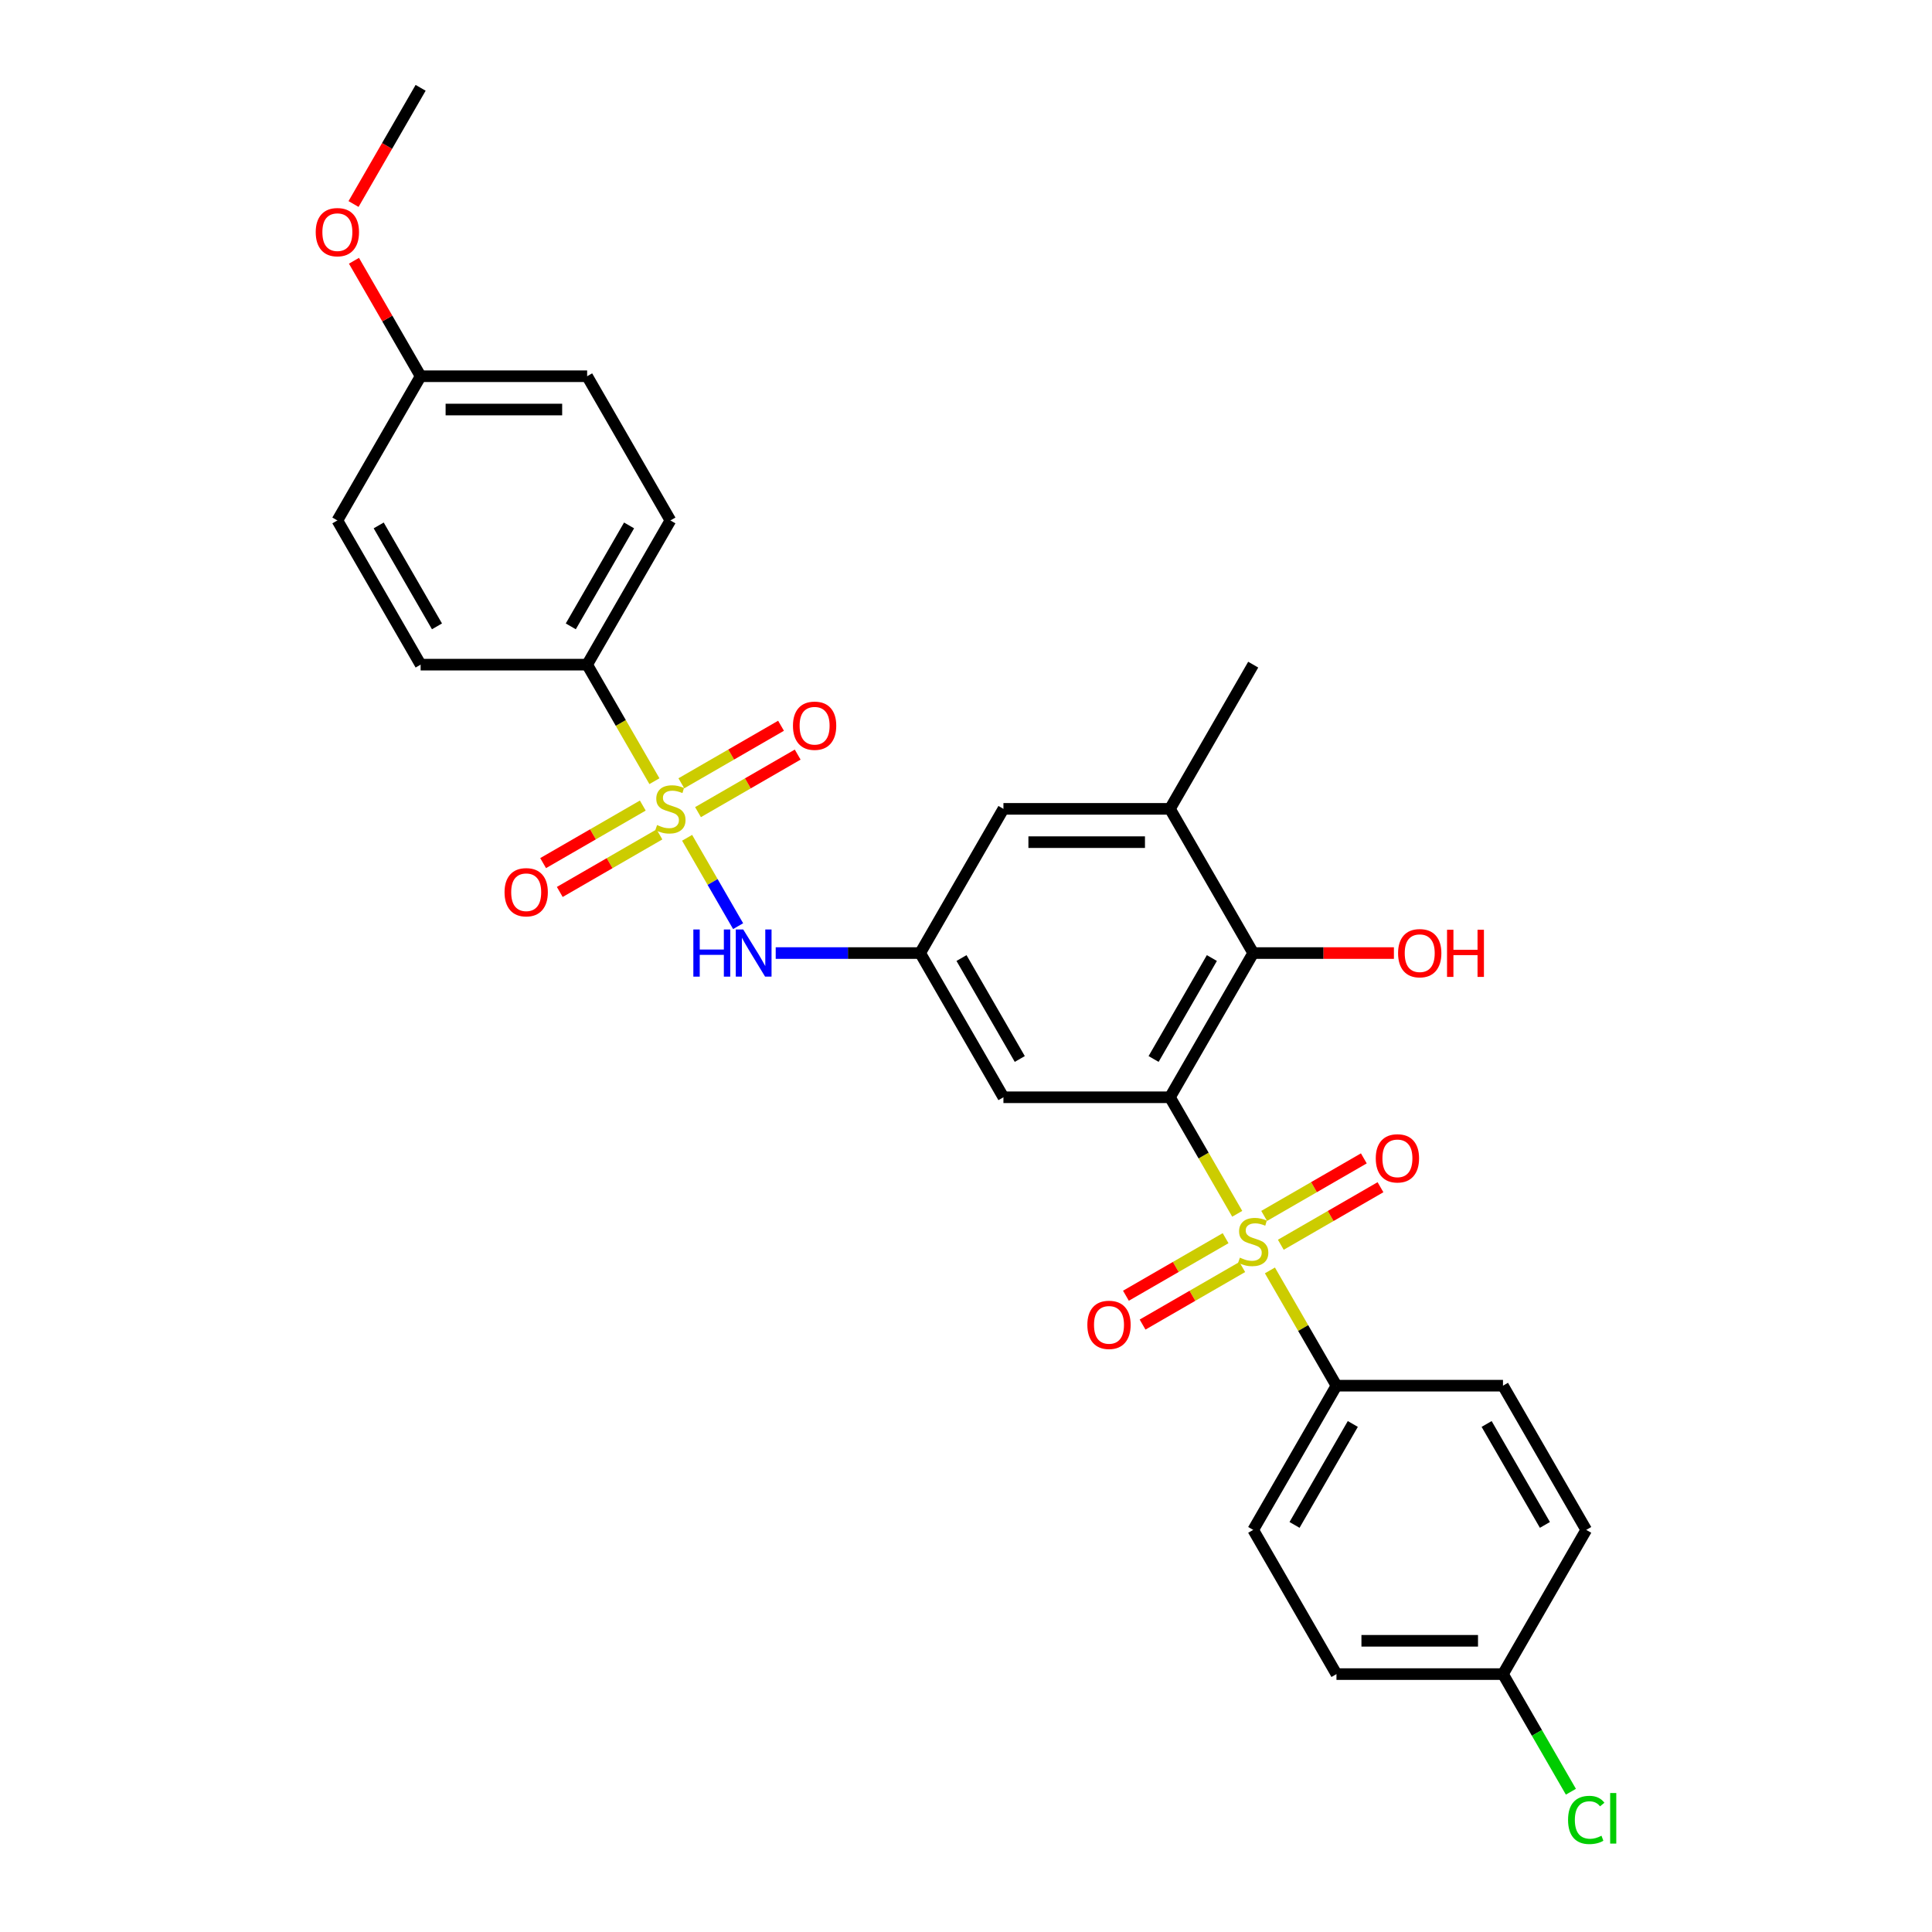 <?xml version='1.0' encoding='iso-8859-1'?>
<svg version='1.1' baseProfile='full'
              xmlns='http://www.w3.org/2000/svg'
                      xmlns:rdkit='http://www.rdkit.org/xml'
                      xmlns:xlink='http://www.w3.org/1999/xlink'
                  xml:space='preserve'
width='1000px' height='1000px' viewBox='0 0 1000 1000'>
<!-- END OF HEADER -->
<rect style='opacity:1.0;fill:#FFFFFF;stroke:none' width='1000' height='1000' x='0' y='0'> </rect>
<path class='bond-0' d='M 640.388,628.261 L 622.976,598.103' style='fill:none;fill-rule:evenodd;stroke:#CCCC00;stroke-width:6px;stroke-linecap:butt;stroke-linejoin:miter;stroke-opacity:1' />
<path class='bond-0' d='M 622.976,598.103 L 605.564,567.945' style='fill:none;fill-rule:evenodd;stroke:#000000;stroke-width:6px;stroke-linecap:butt;stroke-linejoin:miter;stroke-opacity:1' />
<path class='bond-7' d='M 657.306,657.566 L 674.529,687.397' style='fill:none;fill-rule:evenodd;stroke:#CCCC00;stroke-width:6px;stroke-linecap:butt;stroke-linejoin:miter;stroke-opacity:1' />
<path class='bond-7' d='M 674.529,687.397 L 691.752,717.227' style='fill:none;fill-rule:evenodd;stroke:#000000;stroke-width:6px;stroke-linecap:butt;stroke-linejoin:miter;stroke-opacity:1' />
<path class='bond-9' d='M 662.948,644.288 L 688.743,629.395' style='fill:none;fill-rule:evenodd;stroke:#CCCC00;stroke-width:6px;stroke-linecap:butt;stroke-linejoin:miter;stroke-opacity:1' />
<path class='bond-9' d='M 688.743,629.395 L 714.538,614.503' style='fill:none;fill-rule:evenodd;stroke:#FF0000;stroke-width:6px;stroke-linecap:butt;stroke-linejoin:miter;stroke-opacity:1' />
<path class='bond-9' d='M 654.329,629.36 L 680.124,614.467' style='fill:none;fill-rule:evenodd;stroke:#CCCC00;stroke-width:6px;stroke-linecap:butt;stroke-linejoin:miter;stroke-opacity:1' />
<path class='bond-9' d='M 680.124,614.467 L 705.919,599.574' style='fill:none;fill-rule:evenodd;stroke:#FF0000;stroke-width:6px;stroke-linecap:butt;stroke-linejoin:miter;stroke-opacity:1' />
<path class='bond-10' d='M 634.368,640.884 L 608.573,655.777' style='fill:none;fill-rule:evenodd;stroke:#CCCC00;stroke-width:6px;stroke-linecap:butt;stroke-linejoin:miter;stroke-opacity:1' />
<path class='bond-10' d='M 608.573,655.777 L 582.778,670.67' style='fill:none;fill-rule:evenodd;stroke:#FF0000;stroke-width:6px;stroke-linecap:butt;stroke-linejoin:miter;stroke-opacity:1' />
<path class='bond-10' d='M 642.987,655.812 L 617.192,670.705' style='fill:none;fill-rule:evenodd;stroke:#CCCC00;stroke-width:6px;stroke-linecap:butt;stroke-linejoin:miter;stroke-opacity:1' />
<path class='bond-10' d='M 617.192,670.705 L 591.397,685.598' style='fill:none;fill-rule:evenodd;stroke:#FF0000;stroke-width:6px;stroke-linecap:butt;stroke-linejoin:miter;stroke-opacity:1' />
<path class='bond-2' d='M 605.564,567.945 L 648.658,493.303' style='fill:none;fill-rule:evenodd;stroke:#000000;stroke-width:6px;stroke-linecap:butt;stroke-linejoin:miter;stroke-opacity:1' />
<path class='bond-2' d='M 597.1,548.13 L 627.266,495.881' style='fill:none;fill-rule:evenodd;stroke:#000000;stroke-width:6px;stroke-linecap:butt;stroke-linejoin:miter;stroke-opacity:1' />
<path class='bond-4' d='M 605.564,567.945 L 519.375,567.945' style='fill:none;fill-rule:evenodd;stroke:#000000;stroke-width:6px;stroke-linecap:butt;stroke-linejoin:miter;stroke-opacity:1' />
<path class='bond-1' d='M 355.647,433.641 L 368.849,456.509' style='fill:none;fill-rule:evenodd;stroke:#CCCC00;stroke-width:6px;stroke-linecap:butt;stroke-linejoin:miter;stroke-opacity:1' />
<path class='bond-1' d='M 368.849,456.509 L 382.052,479.377' style='fill:none;fill-rule:evenodd;stroke:#0000FF;stroke-width:6px;stroke-linecap:butt;stroke-linejoin:miter;stroke-opacity:1' />
<path class='bond-8' d='M 338.728,404.337 L 321.316,374.179' style='fill:none;fill-rule:evenodd;stroke:#CCCC00;stroke-width:6px;stroke-linecap:butt;stroke-linejoin:miter;stroke-opacity:1' />
<path class='bond-8' d='M 321.316,374.179 L 303.904,344.02' style='fill:none;fill-rule:evenodd;stroke:#000000;stroke-width:6px;stroke-linecap:butt;stroke-linejoin:miter;stroke-opacity:1' />
<path class='bond-11' d='M 361.288,420.364 L 387.083,405.471' style='fill:none;fill-rule:evenodd;stroke:#CCCC00;stroke-width:6px;stroke-linecap:butt;stroke-linejoin:miter;stroke-opacity:1' />
<path class='bond-11' d='M 387.083,405.471 L 412.878,390.578' style='fill:none;fill-rule:evenodd;stroke:#FF0000;stroke-width:6px;stroke-linecap:butt;stroke-linejoin:miter;stroke-opacity:1' />
<path class='bond-11' d='M 352.669,405.435 L 378.464,390.543' style='fill:none;fill-rule:evenodd;stroke:#CCCC00;stroke-width:6px;stroke-linecap:butt;stroke-linejoin:miter;stroke-opacity:1' />
<path class='bond-11' d='M 378.464,390.543 L 404.259,375.65' style='fill:none;fill-rule:evenodd;stroke:#FF0000;stroke-width:6px;stroke-linecap:butt;stroke-linejoin:miter;stroke-opacity:1' />
<path class='bond-12' d='M 332.708,416.96 L 306.913,431.853' style='fill:none;fill-rule:evenodd;stroke:#CCCC00;stroke-width:6px;stroke-linecap:butt;stroke-linejoin:miter;stroke-opacity:1' />
<path class='bond-12' d='M 306.913,431.853 L 281.118,446.745' style='fill:none;fill-rule:evenodd;stroke:#FF0000;stroke-width:6px;stroke-linecap:butt;stroke-linejoin:miter;stroke-opacity:1' />
<path class='bond-12' d='M 341.327,431.888 L 315.532,446.781' style='fill:none;fill-rule:evenodd;stroke:#CCCC00;stroke-width:6px;stroke-linecap:butt;stroke-linejoin:miter;stroke-opacity:1' />
<path class='bond-12' d='M 315.532,446.781 L 289.737,461.674' style='fill:none;fill-rule:evenodd;stroke:#FF0000;stroke-width:6px;stroke-linecap:butt;stroke-linejoin:miter;stroke-opacity:1' />
<path class='bond-6' d='M 648.658,493.303 L 605.564,418.662' style='fill:none;fill-rule:evenodd;stroke:#000000;stroke-width:6px;stroke-linecap:butt;stroke-linejoin:miter;stroke-opacity:1' />
<path class='bond-18' d='M 648.658,493.303 L 685.073,493.303' style='fill:none;fill-rule:evenodd;stroke:#000000;stroke-width:6px;stroke-linecap:butt;stroke-linejoin:miter;stroke-opacity:1' />
<path class='bond-18' d='M 685.073,493.303 L 721.487,493.303' style='fill:none;fill-rule:evenodd;stroke:#FF0000;stroke-width:6px;stroke-linecap:butt;stroke-linejoin:miter;stroke-opacity:1' />
<path class='bond-3' d='M 401.504,493.303 L 438.892,493.303' style='fill:none;fill-rule:evenodd;stroke:#0000FF;stroke-width:6px;stroke-linecap:butt;stroke-linejoin:miter;stroke-opacity:1' />
<path class='bond-3' d='M 438.892,493.303 L 476.281,493.303' style='fill:none;fill-rule:evenodd;stroke:#000000;stroke-width:6px;stroke-linecap:butt;stroke-linejoin:miter;stroke-opacity:1' />
<path class='bond-5' d='M 519.375,567.945 L 476.281,493.303' style='fill:none;fill-rule:evenodd;stroke:#000000;stroke-width:6px;stroke-linecap:butt;stroke-linejoin:miter;stroke-opacity:1' />
<path class='bond-5' d='M 527.839,548.13 L 497.673,495.881' style='fill:none;fill-rule:evenodd;stroke:#000000;stroke-width:6px;stroke-linecap:butt;stroke-linejoin:miter;stroke-opacity:1' />
<path class='bond-13' d='M 476.281,493.303 L 519.375,418.662' style='fill:none;fill-rule:evenodd;stroke:#000000;stroke-width:6px;stroke-linecap:butt;stroke-linejoin:miter;stroke-opacity:1' />
<path class='bond-27' d='M 605.564,418.662 L 648.658,344.02' style='fill:none;fill-rule:evenodd;stroke:#000000;stroke-width:6px;stroke-linecap:butt;stroke-linejoin:miter;stroke-opacity:1' />
<path class='bond-30' d='M 605.564,418.662 L 519.375,418.662' style='fill:none;fill-rule:evenodd;stroke:#000000;stroke-width:6px;stroke-linecap:butt;stroke-linejoin:miter;stroke-opacity:1' />
<path class='bond-30' d='M 592.635,435.899 L 532.303,435.899' style='fill:none;fill-rule:evenodd;stroke:#000000;stroke-width:6px;stroke-linecap:butt;stroke-linejoin:miter;stroke-opacity:1' />
<path class='bond-16' d='M 691.752,717.227 L 648.658,791.869' style='fill:none;fill-rule:evenodd;stroke:#000000;stroke-width:6px;stroke-linecap:butt;stroke-linejoin:miter;stroke-opacity:1' />
<path class='bond-16' d='M 700.216,737.043 L 670.05,789.292' style='fill:none;fill-rule:evenodd;stroke:#000000;stroke-width:6px;stroke-linecap:butt;stroke-linejoin:miter;stroke-opacity:1' />
<path class='bond-17' d='M 691.752,717.227 L 777.941,717.227' style='fill:none;fill-rule:evenodd;stroke:#000000;stroke-width:6px;stroke-linecap:butt;stroke-linejoin:miter;stroke-opacity:1' />
<path class='bond-14' d='M 303.904,344.02 L 346.998,269.379' style='fill:none;fill-rule:evenodd;stroke:#000000;stroke-width:6px;stroke-linecap:butt;stroke-linejoin:miter;stroke-opacity:1' />
<path class='bond-14' d='M 295.44,324.205 L 325.606,271.956' style='fill:none;fill-rule:evenodd;stroke:#000000;stroke-width:6px;stroke-linecap:butt;stroke-linejoin:miter;stroke-opacity:1' />
<path class='bond-15' d='M 303.904,344.02 L 217.715,344.02' style='fill:none;fill-rule:evenodd;stroke:#000000;stroke-width:6px;stroke-linecap:butt;stroke-linejoin:miter;stroke-opacity:1' />
<path class='bond-24' d='M 346.998,269.379 L 303.904,194.737' style='fill:none;fill-rule:evenodd;stroke:#000000;stroke-width:6px;stroke-linecap:butt;stroke-linejoin:miter;stroke-opacity:1' />
<path class='bond-23' d='M 217.715,344.02 L 174.621,269.379' style='fill:none;fill-rule:evenodd;stroke:#000000;stroke-width:6px;stroke-linecap:butt;stroke-linejoin:miter;stroke-opacity:1' />
<path class='bond-23' d='M 226.18,324.205 L 196.014,271.956' style='fill:none;fill-rule:evenodd;stroke:#000000;stroke-width:6px;stroke-linecap:butt;stroke-linejoin:miter;stroke-opacity:1' />
<path class='bond-21' d='M 648.658,791.869 L 691.752,866.51' style='fill:none;fill-rule:evenodd;stroke:#000000;stroke-width:6px;stroke-linecap:butt;stroke-linejoin:miter;stroke-opacity:1' />
<path class='bond-22' d='M 777.941,717.227 L 821.035,791.869' style='fill:none;fill-rule:evenodd;stroke:#000000;stroke-width:6px;stroke-linecap:butt;stroke-linejoin:miter;stroke-opacity:1' />
<path class='bond-22' d='M 769.477,737.043 L 799.643,789.292' style='fill:none;fill-rule:evenodd;stroke:#000000;stroke-width:6px;stroke-linecap:butt;stroke-linejoin:miter;stroke-opacity:1' />
<path class='bond-19' d='M 777.941,866.51 L 821.035,791.869' style='fill:none;fill-rule:evenodd;stroke:#000000;stroke-width:6px;stroke-linecap:butt;stroke-linejoin:miter;stroke-opacity:1' />
<path class='bond-25' d='M 777.941,866.51 L 795.517,896.953' style='fill:none;fill-rule:evenodd;stroke:#000000;stroke-width:6px;stroke-linecap:butt;stroke-linejoin:miter;stroke-opacity:1' />
<path class='bond-25' d='M 795.517,896.953 L 813.093,927.396' style='fill:none;fill-rule:evenodd;stroke:#00CC00;stroke-width:6px;stroke-linecap:butt;stroke-linejoin:miter;stroke-opacity:1' />
<path class='bond-29' d='M 777.941,866.51 L 691.752,866.51' style='fill:none;fill-rule:evenodd;stroke:#000000;stroke-width:6px;stroke-linecap:butt;stroke-linejoin:miter;stroke-opacity:1' />
<path class='bond-29' d='M 765.012,849.273 L 704.68,849.273' style='fill:none;fill-rule:evenodd;stroke:#000000;stroke-width:6px;stroke-linecap:butt;stroke-linejoin:miter;stroke-opacity:1' />
<path class='bond-20' d='M 217.715,194.737 L 174.621,269.379' style='fill:none;fill-rule:evenodd;stroke:#000000;stroke-width:6px;stroke-linecap:butt;stroke-linejoin:miter;stroke-opacity:1' />
<path class='bond-26' d='M 217.715,194.737 L 200.463,164.855' style='fill:none;fill-rule:evenodd;stroke:#000000;stroke-width:6px;stroke-linecap:butt;stroke-linejoin:miter;stroke-opacity:1' />
<path class='bond-26' d='M 200.463,164.855 L 183.21,134.972' style='fill:none;fill-rule:evenodd;stroke:#FF0000;stroke-width:6px;stroke-linecap:butt;stroke-linejoin:miter;stroke-opacity:1' />
<path class='bond-31' d='M 217.715,194.737 L 303.904,194.737' style='fill:none;fill-rule:evenodd;stroke:#000000;stroke-width:6px;stroke-linecap:butt;stroke-linejoin:miter;stroke-opacity:1' />
<path class='bond-31' d='M 230.644,211.975 L 290.976,211.975' style='fill:none;fill-rule:evenodd;stroke:#000000;stroke-width:6px;stroke-linecap:butt;stroke-linejoin:miter;stroke-opacity:1' />
<path class='bond-28' d='M 182.991,105.599 L 200.353,75.527' style='fill:none;fill-rule:evenodd;stroke:#FF0000;stroke-width:6px;stroke-linecap:butt;stroke-linejoin:miter;stroke-opacity:1' />
<path class='bond-28' d='M 200.353,75.527 L 217.715,45.455' style='fill:none;fill-rule:evenodd;stroke:#000000;stroke-width:6px;stroke-linecap:butt;stroke-linejoin:miter;stroke-opacity:1' />
<path  class='atom-0' d='M 641.763 650.964
Q 642.039 651.067, 643.176 651.55
Q 644.314 652.032, 645.555 652.343
Q 646.831 652.618, 648.072 652.618
Q 650.382 652.618, 651.726 651.515
Q 653.071 650.377, 653.071 648.412
Q 653.071 647.068, 652.381 646.24
Q 651.726 645.413, 650.692 644.965
Q 649.658 644.517, 647.934 644
Q 645.762 643.344, 644.452 642.724
Q 643.176 642.103, 642.246 640.793
Q 641.349 639.483, 641.349 637.277
Q 641.349 634.208, 643.418 632.312
Q 645.521 630.416, 649.658 630.416
Q 652.485 630.416, 655.691 631.761
L 654.898 634.415
Q 651.968 633.209, 649.761 633.209
Q 647.382 633.209, 646.072 634.208
Q 644.762 635.174, 644.797 636.863
Q 644.797 638.173, 645.452 638.966
Q 646.141 639.759, 647.107 640.207
Q 648.106 640.655, 649.761 641.173
Q 651.968 641.862, 653.278 642.552
Q 654.588 643.241, 655.519 644.655
Q 656.484 646.034, 656.484 648.412
Q 656.484 651.791, 654.208 653.618
Q 651.968 655.411, 648.21 655.411
Q 646.038 655.411, 644.383 654.928
Q 642.763 654.48, 640.832 653.687
L 641.763 650.964
' fill='#CCCC00'/>
<path  class='atom-2' d='M 340.103 427.039
Q 340.379 427.143, 341.517 427.625
Q 342.654 428.108, 343.895 428.418
Q 345.171 428.694, 346.412 428.694
Q 348.722 428.694, 350.066 427.591
Q 351.411 426.453, 351.411 424.488
Q 351.411 423.144, 350.722 422.316
Q 350.066 421.489, 349.032 421.041
Q 347.998 420.592, 346.274 420.075
Q 344.102 419.42, 342.792 418.8
Q 341.517 418.179, 340.586 416.869
Q 339.689 415.559, 339.689 413.353
Q 339.689 410.284, 341.758 408.388
Q 343.861 406.492, 347.998 406.492
Q 350.825 406.492, 354.031 407.836
L 353.238 410.491
Q 350.308 409.284, 348.101 409.284
Q 345.723 409.284, 344.413 410.284
Q 343.102 411.25, 343.137 412.939
Q 343.137 414.249, 343.792 415.042
Q 344.481 415.835, 345.447 416.283
Q 346.447 416.731, 348.101 417.248
Q 350.308 417.938, 351.618 418.627
Q 352.928 419.317, 353.859 420.73
Q 354.824 422.109, 354.824 424.488
Q 354.824 427.867, 352.549 429.694
Q 350.308 431.487, 346.55 431.487
Q 344.378 431.487, 342.723 431.004
Q 341.103 430.556, 339.172 429.763
L 340.103 427.039
' fill='#CCCC00'/>
<path  class='atom-4' d='M 358.875 481.099
L 362.185 481.099
L 362.185 491.476
L 374.665 491.476
L 374.665 481.099
L 377.974 481.099
L 377.974 505.507
L 374.665 505.507
L 374.665 494.234
L 362.185 494.234
L 362.185 505.507
L 358.875 505.507
L 358.875 481.099
' fill='#0000FF'/>
<path  class='atom-4' d='M 384.697 481.099
L 392.695 494.027
Q 393.488 495.303, 394.764 497.613
Q 396.039 499.922, 396.108 500.06
L 396.108 481.099
L 399.349 481.099
L 399.349 505.507
L 396.005 505.507
L 387.421 491.373
Q 386.421 489.718, 385.352 487.822
Q 384.318 485.925, 384.008 485.339
L 384.008 505.507
L 380.836 505.507
L 380.836 481.099
L 384.697 481.099
' fill='#0000FF'/>
<path  class='atom-10' d='M 712.095 599.561
Q 712.095 593.7, 714.991 590.425
Q 717.887 587.15, 723.299 587.15
Q 728.712 587.15, 731.608 590.425
Q 734.504 593.7, 734.504 599.561
Q 734.504 605.49, 731.573 608.869
Q 728.643 612.213, 723.299 612.213
Q 717.921 612.213, 714.991 608.869
Q 712.095 605.525, 712.095 599.561
M 723.299 609.455
Q 727.023 609.455, 729.022 606.973
Q 731.056 604.456, 731.056 599.561
Q 731.056 594.769, 729.022 592.355
Q 727.023 589.908, 723.299 589.908
Q 719.576 589.908, 717.542 592.321
Q 715.542 594.734, 715.542 599.561
Q 715.542 604.491, 717.542 606.973
Q 719.576 609.455, 723.299 609.455
' fill='#FF0000'/>
<path  class='atom-11' d='M 562.812 685.749
Q 562.812 679.888, 565.708 676.613
Q 568.604 673.338, 574.016 673.338
Q 579.429 673.338, 582.325 676.613
Q 585.221 679.888, 585.221 685.749
Q 585.221 691.679, 582.291 695.058
Q 579.36 698.402, 574.016 698.402
Q 568.638 698.402, 565.708 695.058
Q 562.812 691.713, 562.812 685.749
M 574.016 695.644
Q 577.74 695.644, 579.739 693.161
Q 581.773 690.645, 581.773 685.749
Q 581.773 680.957, 579.739 678.544
Q 577.74 676.096, 574.016 676.096
Q 570.293 676.096, 568.259 678.509
Q 566.26 680.923, 566.26 685.749
Q 566.26 690.679, 568.259 693.161
Q 570.293 695.644, 574.016 695.644
' fill='#FF0000'/>
<path  class='atom-12' d='M 410.435 375.636
Q 410.435 369.776, 413.331 366.5
Q 416.227 363.225, 421.64 363.225
Q 427.052 363.225, 429.948 366.5
Q 432.844 369.776, 432.844 375.636
Q 432.844 381.566, 429.914 384.945
Q 426.983 388.289, 421.64 388.289
Q 416.261 388.289, 413.331 384.945
Q 410.435 381.601, 410.435 375.636
M 421.64 385.531
Q 425.363 385.531, 427.363 383.049
Q 429.397 380.532, 429.397 375.636
Q 429.397 370.844, 427.363 368.431
Q 425.363 365.983, 421.64 365.983
Q 417.916 365.983, 415.882 368.397
Q 413.883 370.81, 413.883 375.636
Q 413.883 380.566, 415.882 383.049
Q 417.916 385.531, 421.64 385.531
' fill='#FF0000'/>
<path  class='atom-13' d='M 261.152 461.825
Q 261.152 455.964, 264.048 452.689
Q 266.944 449.414, 272.357 449.414
Q 277.769 449.414, 280.665 452.689
Q 283.561 455.964, 283.561 461.825
Q 283.561 467.755, 280.631 471.133
Q 277.7 474.477, 272.357 474.477
Q 266.979 474.477, 264.048 471.133
Q 261.152 467.789, 261.152 461.825
M 272.357 471.719
Q 276.08 471.719, 278.08 469.237
Q 280.114 466.72, 280.114 461.825
Q 280.114 457.033, 278.08 454.62
Q 276.08 452.172, 272.357 452.172
Q 268.633 452.172, 266.599 454.585
Q 264.6 456.998, 264.6 461.825
Q 264.6 466.755, 266.599 469.237
Q 268.633 471.719, 272.357 471.719
' fill='#FF0000'/>
<path  class='atom-19' d='M 723.642 493.372
Q 723.642 487.511, 726.538 484.236
Q 729.434 480.961, 734.846 480.961
Q 740.259 480.961, 743.155 484.236
Q 746.051 487.511, 746.051 493.372
Q 746.051 499.302, 743.121 502.68
Q 740.19 506.025, 734.846 506.025
Q 729.468 506.025, 726.538 502.68
Q 723.642 499.336, 723.642 493.372
M 734.846 503.267
Q 738.57 503.267, 740.569 500.784
Q 742.603 498.268, 742.603 493.372
Q 742.603 488.58, 740.569 486.167
Q 738.57 483.719, 734.846 483.719
Q 731.123 483.719, 729.089 486.132
Q 727.089 488.546, 727.089 493.372
Q 727.089 498.302, 729.089 500.784
Q 731.123 503.267, 734.846 503.267
' fill='#FF0000'/>
<path  class='atom-19' d='M 748.981 481.237
L 752.291 481.237
L 752.291 491.614
L 764.771 491.614
L 764.771 481.237
L 768.081 481.237
L 768.081 505.645
L 764.771 505.645
L 764.771 494.372
L 752.291 494.372
L 752.291 505.645
L 748.981 505.645
L 748.981 481.237
' fill='#FF0000'/>
<path  class='atom-26' d='M 811.623 941.996
Q 811.623 935.929, 814.45 932.757
Q 817.312 929.551, 822.724 929.551
Q 827.758 929.551, 830.447 933.102
L 828.171 934.963
Q 826.206 932.378, 822.724 932.378
Q 819.035 932.378, 817.07 934.86
Q 815.14 937.308, 815.14 941.996
Q 815.14 946.823, 817.139 949.305
Q 819.173 951.787, 823.103 951.787
Q 825.793 951.787, 828.93 950.167
L 829.895 952.753
Q 828.62 953.58, 826.689 954.063
Q 824.758 954.545, 822.621 954.545
Q 817.312 954.545, 814.45 951.305
Q 811.623 948.064, 811.623 941.996
' fill='#00CC00'/>
<path  class='atom-26' d='M 833.412 928.068
L 836.583 928.068
L 836.583 954.235
L 833.412 954.235
L 833.412 928.068
' fill='#00CC00'/>
<path  class='atom-27' d='M 163.417 120.165
Q 163.417 114.304, 166.313 111.029
Q 169.209 107.754, 174.621 107.754
Q 180.034 107.754, 182.93 111.029
Q 185.826 114.304, 185.826 120.165
Q 185.826 126.095, 182.895 129.473
Q 179.965 132.817, 174.621 132.817
Q 169.243 132.817, 166.313 129.473
Q 163.417 126.129, 163.417 120.165
M 174.621 130.059
Q 178.345 130.059, 180.344 127.577
Q 182.378 125.06, 182.378 120.165
Q 182.378 115.373, 180.344 112.96
Q 178.345 110.512, 174.621 110.512
Q 170.898 110.512, 168.864 112.925
Q 166.864 115.338, 166.864 120.165
Q 166.864 125.095, 168.864 127.577
Q 170.898 130.059, 174.621 130.059
' fill='#FF0000'/>
</svg>
